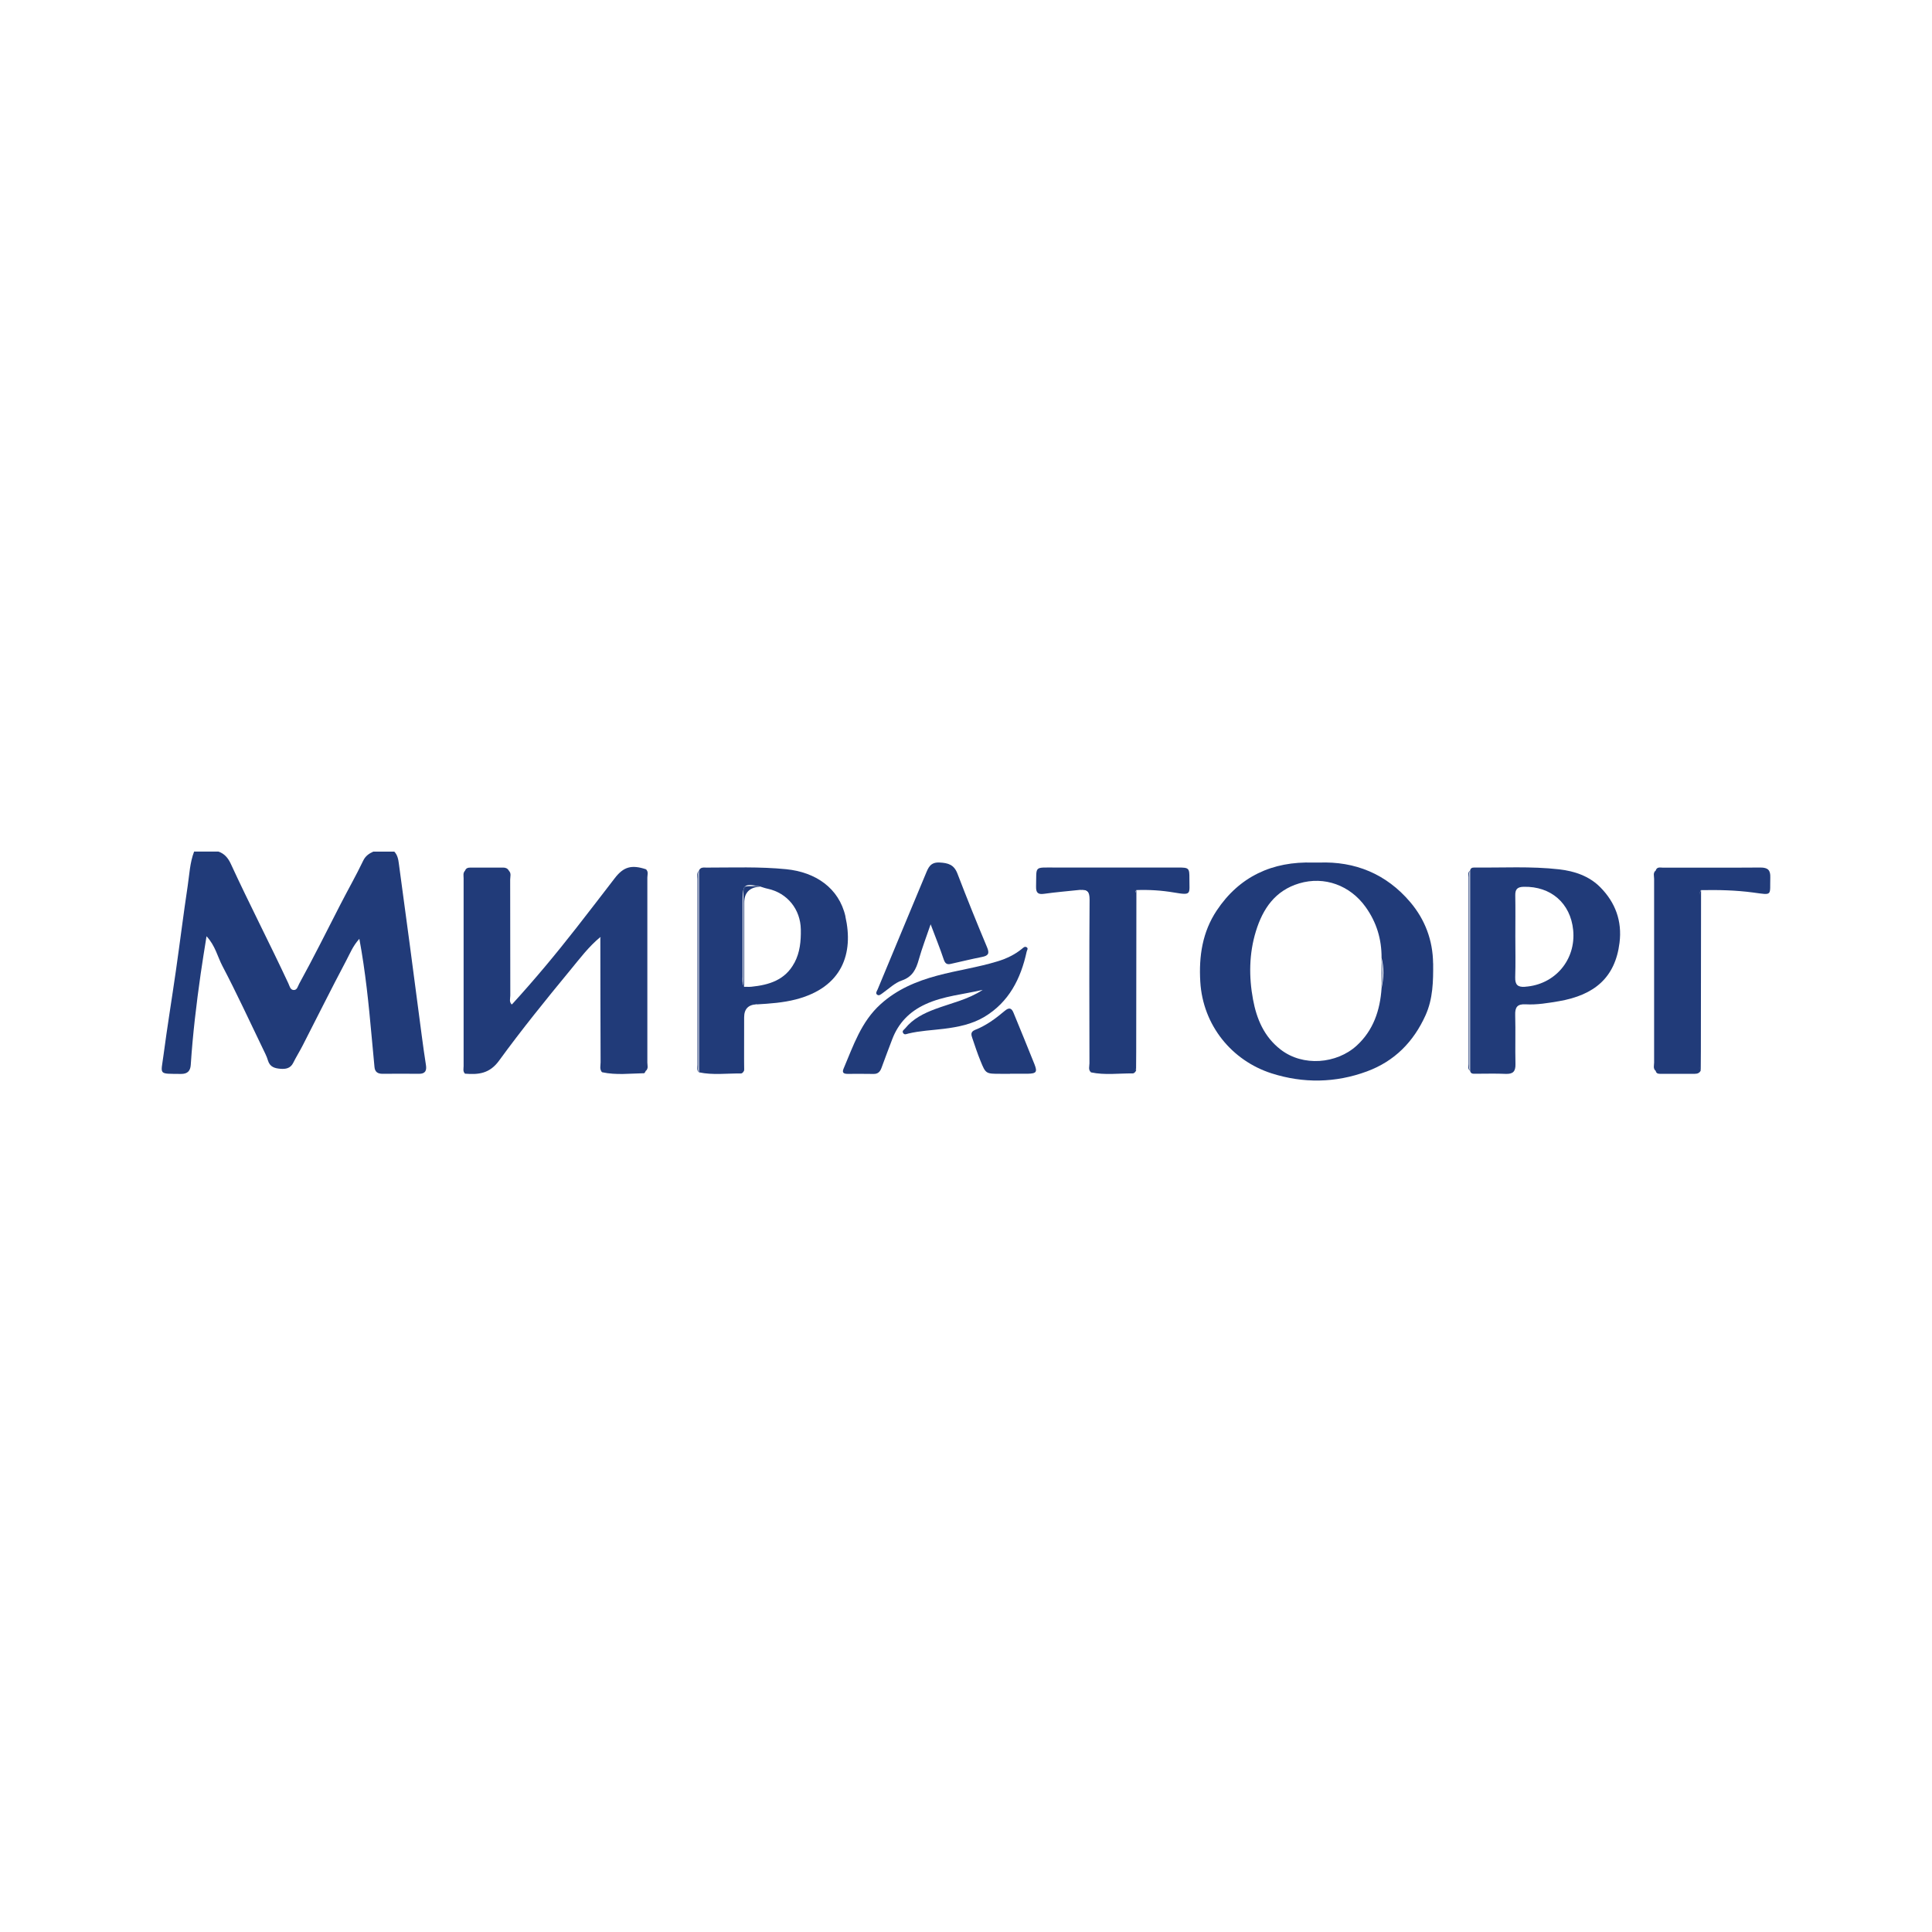 <?xml version="1.0" encoding="UTF-8"?> <svg xmlns="http://www.w3.org/2000/svg" id="_Слой_1" data-name="Слой_1" viewBox="0 0 300 300"><defs><style> .cls-1 { fill: #213b79; } </style></defs><path class="cls-1" d="M61.2,132.21c.53.54.65,1.23.74,1.94.56,4.16,1.13,8.31,1.68,12.47.63,4.73,1.24,9.47,1.87,14.2.2,1.52.41,3.04.65,4.56.14.88-.11,1.37-1.09,1.36-1.88-.02-3.76-.02-5.64,0-.76,0-1.19-.29-1.26-1.05-.15-1.61-.3-3.22-.45-4.83-.45-4.95-.94-9.9-1.9-15.08-1.01,1.11-1.47,2.31-2.05,3.4-2.3,4.34-4.49,8.75-6.73,13.12-.47.93-1.03,1.81-1.49,2.74-.43.87-1.18.99-2,.92-.85-.07-1.62-.27-1.92-1.28-.19-.67-.54-1.3-.84-1.94-2.06-4.27-4.05-8.58-6.25-12.77-.75-1.44-1.09-3.12-2.45-4.59-.33,2.11-.65,3.97-.91,5.84-.67,4.69-1.23,9.4-1.54,14.13-.06.92-.48,1.42-1.51,1.41-3.59-.04-3.13.2-2.73-2.86.58-4.39,1.3-8.77,1.93-13.15.63-4.39,1.17-8.78,1.83-13.16.27-1.79.34-3.63,1-5.36h3.76c.97.32,1.53,1.02,1.95,1.93,2.87,6.23,6.03,12.33,8.93,18.55.19.4.28.99.81,1.02.55.03.65-.57.86-.96,2.23-4.05,4.28-8.18,6.39-12.29,1.18-2.3,2.46-4.54,3.57-6.86.34-.7.89-1.08,1.55-1.38h3.26Z"></path><path class="cls-1" d="M93.23,145.5c-1.81,1.48-3.21,3.36-4.68,5.14-3.79,4.6-7.55,9.24-11.05,14.05-1.47,2.03-3.2,2.2-5.29,2.03-.19-.31-.11-.65-.11-.98,0-9.86,0-19.72,0-29.58,0-.33-.08-.67.12-.97.13-.38.44-.47.8-.47,1.71,0,3.42,0,5.13,0,.36,0,.65.12.84.44.24.43.12.9.12,1.35,0,6.12,0,12.25.03,18.37,0,.35-.38.93.36,1.08,3.49-3.82,6.8-7.79,9.98-11.86,2.01-2.57,4-5.16,5.99-7.75,1.36-1.76,2.59-2.11,4.83-1.37.18.31.1.65.1.98,0,9.78,0,19.56,0,29.35,0,.33.09.67-.12.97-.09.13-.17.37-.26.37-2.17.04-4.35.32-6.51-.15-.24-.43-.12-.9-.12-1.35,0-6.11,0-12.23-.02-18.34,0-.44.16-.91-.15-1.32Z"></path><path class="cls-1" d="M167.7,138.18c-1.86.2-3.73.35-5.58.61-.97.14-1.26-.19-1.24-1.13.09-3.26-.4-2.94,2.96-2.95,6.39-.01,12.78,0,19.16,0,1.61,0,1.7.09,1.69,1.71-.02,2.39.43,2.65-2.38,2.17-1.93-.33-3.89-.45-5.85-.38-.24.24-.15.55-.15.83,0,8.82,0,17.64,0,26.45,0,.25-.04.5.11.73-.12.23-.28.46-.55.46-2.15-.02-4.31.29-6.45-.16-.24-.43-.12-.9-.12-1.35,0-8.54,0-17.09,0-25.63q0-1.55-1.59-1.36Z"></path><path class="cls-1" d="M257.09,135.19c.19-.64.72-.46,1.15-.46,5.04-.01,10.09.02,15.13-.02,1.14,0,1.56.4,1.52,1.53-.08,2.88.43,2.77-2.66,2.35-2.68-.36-5.39-.42-8.09-.37-.24.24-.15.55-.15.83,0,8.82,0,17.63,0,26.45,0,.25-.04.5.1.73-.18.38-.5.51-.91.51-1.82,0-3.64,0-5.45,0-.33,0-.56-.11-.63-.45-.21-.3-.12-.65-.12-.97,0-9.72,0-19.44,0-29.16,0-.32-.09-.67.12-.97Z"></path><path class="cls-1" d="M152.57,153.71c-2.96.7-6.05.93-8.87,2.23-2.46,1.13-4.19,2.9-5.15,5.42-.56,1.47-1.12,2.94-1.66,4.43-.22.61-.55.99-1.26.97-1.34-.03-2.67-.01-4.01-.01-.56,0-.92-.14-.63-.81,1.52-3.57,2.72-7.28,5.76-10.02,2.54-2.29,5.53-3.55,8.76-4.42,3.11-.84,6.32-1.28,9.41-2.23,1.37-.42,2.63-1.02,3.74-1.92.23-.19.46-.45.76-.26.29.18.05.45,0,.68-.91,4.2-2.75,7.84-6.57,10.13-1.91,1.14-4.09,1.58-6.28,1.85-1.85.23-3.71.3-5.53.74-.26.06-.59.26-.8-.08-.22-.35.14-.51.31-.72,1.22-1.51,2.87-2.33,4.65-3,2.47-.92,5.09-1.47,7.36-2.96Z"></path><path class="cls-1" d="M144.51,143.52c-.7,2.05-1.35,3.74-1.84,5.48-.42,1.5-.97,2.68-2.64,3.25-1.09.37-2.01,1.28-2.99,1.97-.28.19-.56.48-.87.21-.25-.23,0-.54.11-.8,1.43-3.45,2.87-6.89,4.3-10.34,1.05-2.53,2.11-5.06,3.16-7.58.4-.96.71-1.85,2.15-1.78,1.36.07,2.25.34,2.78,1.72,1.47,3.84,3.01,7.65,4.6,11.44.42.99.18,1.32-.8,1.51-1.63.32-3.24.72-4.87,1.08-.59.13-.85-.09-1.06-.7-.57-1.72-1.26-3.4-2.03-5.45Z"></path><path class="cls-1" d="M156.83,166.74c-.5,0-1,0-1.5,0-2.24,0-2.27,0-3.08-2-.47-1.15-.86-2.33-1.26-3.51-.17-.51-.35-1,.42-1.31,1.72-.67,3.19-1.76,4.59-2.94.67-.57,1.07-.5,1.39.31,1.08,2.66,2.19,5.3,3.24,7.96.48,1.22.29,1.45-1.04,1.48-.08,0-.17,0-.25,0-.83,0-1.67,0-2.5,0Z"></path><path class="cls-1" d="M72.22,135.19c0,10.51,0,21.02,0,31.53-.38-.33-.23-.78-.23-1.17,0-9.73,0-19.46,0-29.18,0-.4-.13-.84.24-1.17Z"></path><path class="cls-1" d="M100.28,166.29c0-10.43.01-20.87.02-31.3.43.36.22.86.22,1.28.01,9.58.01,19.16,0,28.73,0,.43.2.92-.24,1.28Z"></path><path class="cls-1" d="M257.09,135.19c0,10.36,0,20.73,0,31.09-.43-.36-.24-.85-.24-1.28-.01-9.51-.01-19.02,0-28.54,0-.43-.2-.92.24-1.28Z"></path><path class="cls-1" d="M167.7,138.18c1.46-.37,1.71-.2,1.71,1.29,0,9.02,0,18.03,0,27.05-.46-.4-.24-.94-.24-1.4-.02-8.47-.04-16.95.02-25.42,0-1.21-.32-1.67-1.5-1.52Z"></path><path class="cls-1" d="M176.41,166.22c-.29-.54-.23-1.13-.23-1.71,0-8.16,0-16.31,0-24.47,0-.62-.05-1.25.28-1.83-.01,8.38-.02,16.76-.03,25.13,0,.96-.01,1.92-.02,2.88Z"></path><path class="cls-1" d="M264.09,166.22c-.29-.54-.23-1.13-.23-1.71,0-8.16,0-16.31,0-24.47,0-.62-.05-1.25.28-1.83-.01,8.34-.02,16.67-.03,25.01,0,1-.01,2-.02,3Z"></path><path class="cls-1" d="M79.48,155.97c-.91-.13-.48-.84-.48-1.26-.03-6.51-.02-13.02-.02-19.53.46.4.24.94.24,1.41.02,6,0,11.99.02,17.99,0,.47-.22,1,.24,1.4Z"></path><path class="cls-1" d="M93.23,145.5c.45.4.27.94.27,1.41.01,6.53,0,13.06,0,19.6-.44-.46-.24-1.03-.24-1.54-.03-6.49-.03-12.98-.04-19.47Z"></path><path class="cls-1" d="M115.54,166.22c-.35-.48-.23-1.04-.23-1.57-.01-2.37-.01-4.74,0-7.11,0-1.93.31-2.14,2.22-1.59q-1.98.06-1.98,2.02c0,2.75,0,5.5-.01,8.24Z"></path><g><path class="cls-1" d="M222.53,149.59c-.04-3.6-1.26-6.81-3.54-9.5-3.72-4.39-8.57-6.37-14.19-6.15-.39,0-.64,0-.89,0-6.34-.21-11.47,2.16-14.99,7.46-2.19,3.3-2.78,7.04-2.54,11.04.4,6.78,4.9,12.25,11.07,14.23,4.92,1.57,9.92,1.5,14.8-.3,4.28-1.58,7.23-4.57,9.1-8.7,1.17-2.59,1.21-5.31,1.19-8.07ZM214.53,153.44c-.23,3.43-1.27,6.54-3.85,8.91-3.12,2.86-8.37,3.31-11.83.62-2.57-1.99-3.72-4.75-4.28-7.76-.66-3.54-.62-7.15.45-10.62,1.07-3.47,2.97-6.3,6.72-7.42,3.93-1.17,7.91.32,10.3,3.65,1.73,2.41,2.5,5.02,2.49,7.92.41,1.56.34,3.13,0,4.69Z"></path><path class="cls-1" d="M214.53,148.76c0,1.56,0,3.13,0,4.69.16-1.56.16-3.13,0-4.69Z"></path></g><g><path class="cls-1" d="M248.49,137.77c-1.72-1.74-4.01-2.51-6.39-2.78-4.39-.5-8.8-.23-13.2-.28-.33,0-.56.11-.62.47v31.08c.08.53.5.47.87.47,1.54,0,3.09-.05,4.63.02,1.13.05,1.57-.35,1.54-1.51-.06-2.54.03-5.08-.04-7.62-.04-1.22.32-1.74,1.62-1.67,1.75.1,3.48-.2,5.2-.49,5.45-.95,8.71-3.63,9.38-9.08.42-3.36-.65-6.25-2.99-8.61ZM236.82,153.23c-1.13.08-1.57-.3-1.54-1.47.07-2.12.02-4.25.02-6.37,0-2.12.03-4.25-.01-6.37-.02-.97.36-1.3,1.32-1.32,4.21-.09,7.25,2.54,7.67,6.71.46,4.63-2.83,8.5-7.47,8.81Z"></path><path class="cls-1" d="M228.16,165.42c0-9.79,0-19.59,0-29.38,0-.29-.07-.59.12-.85-.41.26-.24.67-.24,1.02-.01,9.68-.01,19.36,0,29.04,0,.34-.17.76.24,1.02-.19-.26-.12-.56-.12-.85Z"></path></g><g><path class="cls-1" d="M131.28,142.3c-1.01-4.44-4.68-6.88-9.2-7.33-4.11-.41-8.24-.25-12.36-.25-.44,0-.95-.11-1.18.46,0,10.44,0,20.89,0,31.33h0c2.15.46,4.32.15,6.49.18.26,0,.41-.24.52-.47-.25-2.85-.06-5.71-.11-8.57-.03-1.93,0-1.93,1.98-1.74.04,0,.08.03.11.05,2.04-.12,4.07-.26,6.05-.77,7.24-1.88,8.99-7.17,7.69-12.88ZM123.33,149.54c-1.42,2.65-3.91,3.4-6.65,3.68-.37.04-.75,0-1.12.01-.35-.48-.25-1.04-.25-1.57,0-3.96,0-7.91,0-11.87,0-.82.03-1.39.17-1.76.03-.13.07-.22.14-.29.31-.41.92-.38,2.09-.15.1.01.2.03.3.06.4.12.78.27,1.19.35,3.06.66,5.1,3.2,5.15,6.33.03,1.81-.13,3.57-1,5.19Z"></path><path class="cls-1" d="M108.42,165.54c0-9.79,0-19.59,0-29.38,0-.33-.08-.67.12-.97-.4.37-.24.86-.24,1.3-.01,9.62-.01,19.24,0,28.87,0,.4-.15.84.24,1.17-.2-.3-.12-.65-.12-.97Z"></path><path class="cls-1" d="M118,137.66c-.1-.02-.2-.04-.3-.06-.31-.04-.63,0-.94,0-.64,0-.97,0-1.15.15-.06.08-.11.18-.14.29-.04.2-.04.49-.04.91,0,4.36,0,8.72,0,13.07,0,.41-.11.83.12,1.22,0-4.33,0-8.66,0-12.98q0-2.43,2.44-2.58Z"></path></g></svg> 